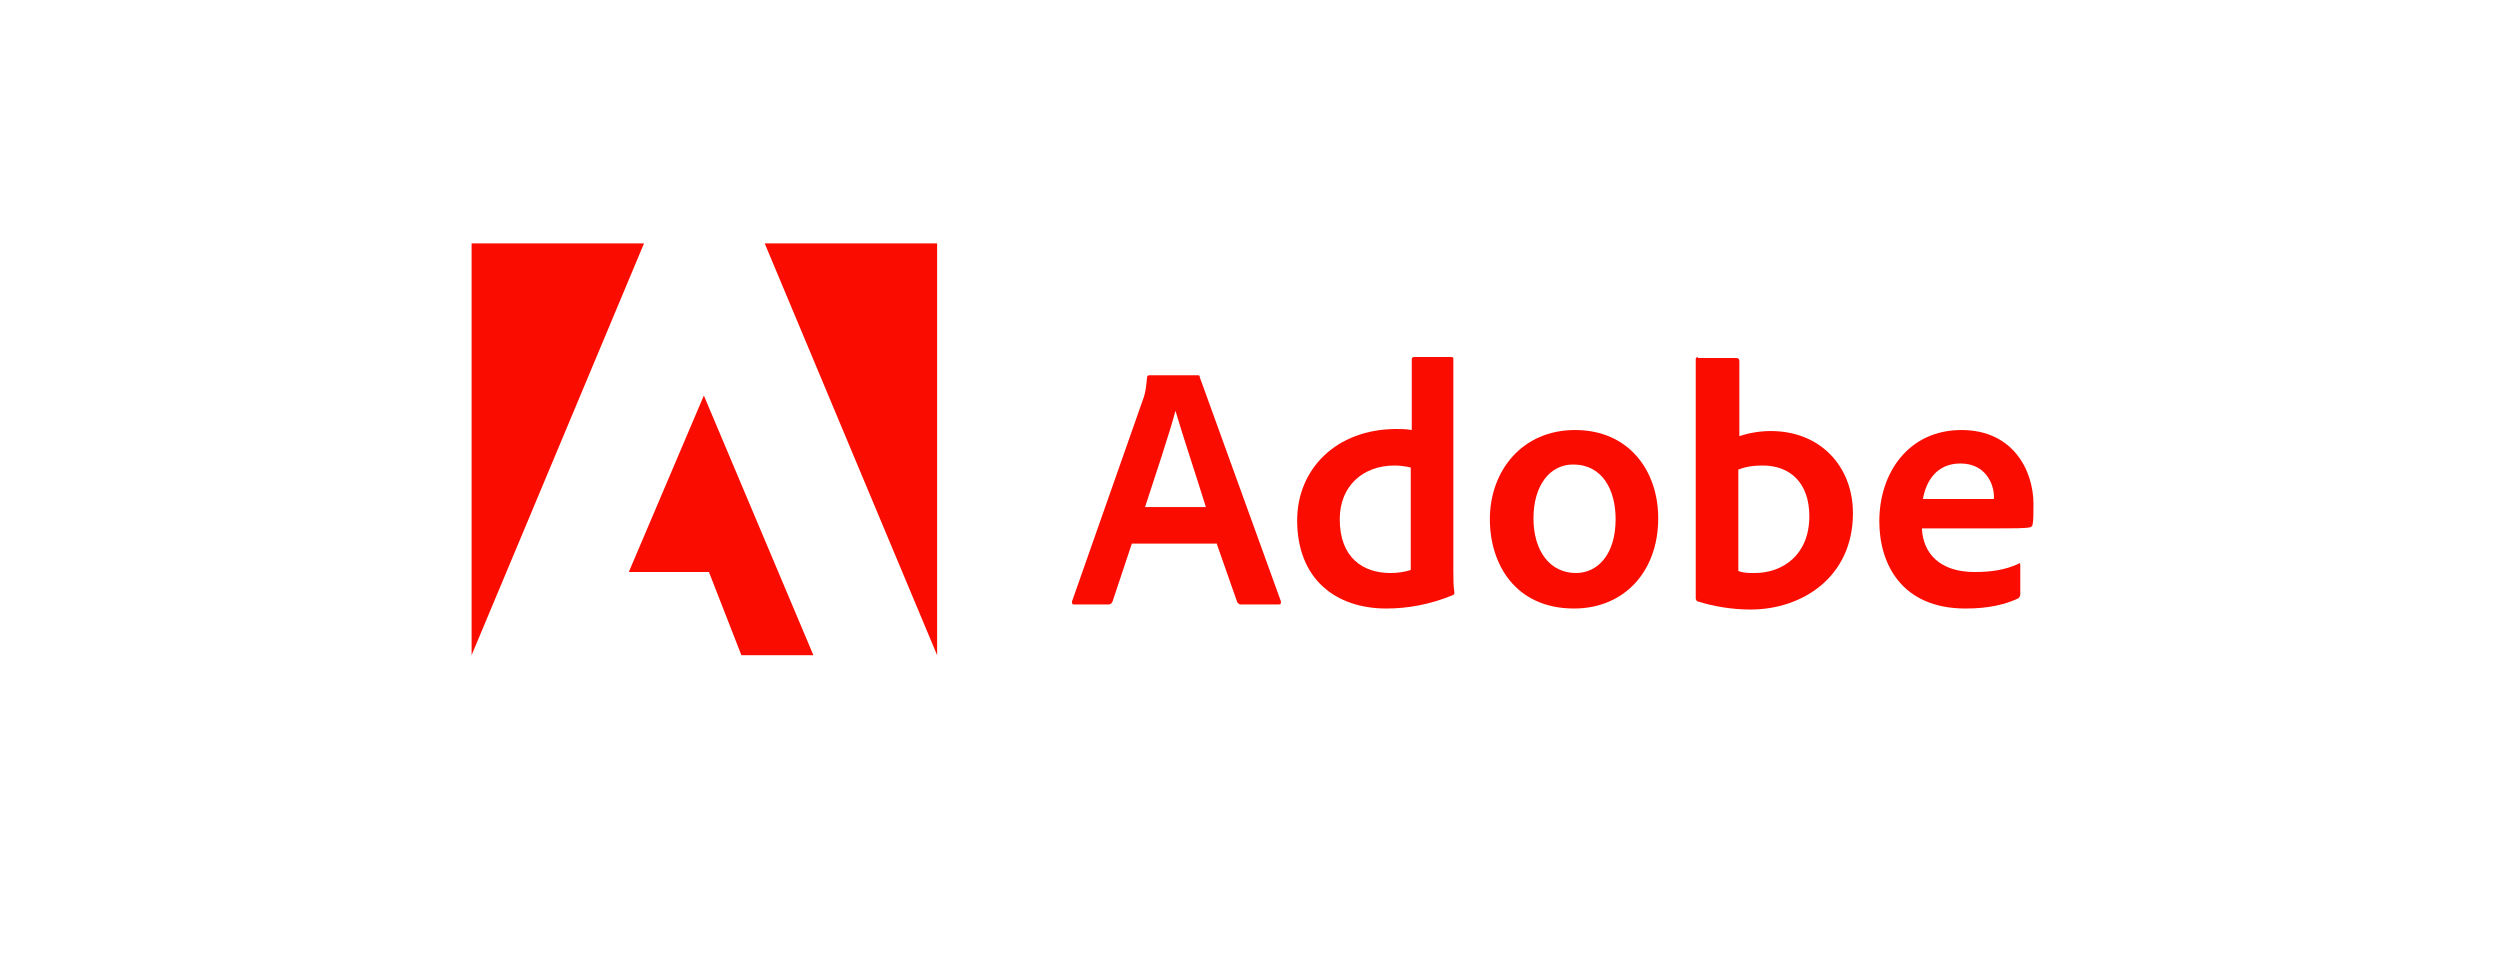 <?xml version="1.0" encoding="utf-8"?>
<!-- Generator: Adobe Illustrator 28.0.0, SVG Export Plug-In . SVG Version: 6.00 Build 0)  -->
<svg version="1.1" id="Layer_1" xmlns="http://www.w3.org/2000/svg" xmlns:xlink="http://www.w3.org/1999/xlink" x="0px" y="0px"
	 viewBox="0 0 246.5 95.2" style="enable-background:new 0 0 246.5 95.2;" xml:space="preserve">
<style type="text/css">
	.st0{fill:#FA0C00;}
</style>
<g>
	<path class="st0" d="M63.5,24h-17v40.6L63.5,24z"/>
	<path class="st0" d="M75.4,24h17v40.6L75.4,24z"/>
	<path class="st0" d="M69.4,39l10.8,25.6h-7.1l-3.2-8.2H62L69.4,39z"/>
</g>
<g>
	<path class="st0" d="M120,53.7l2,5.7c0.1,0.1,0.2,0.2,0.3,0.2h3.8c0.2,0,0.2-0.1,0.2-0.3l-8-22.1c0-0.2-0.1-0.2-0.2-0.2h-4.8
		c-0.1,0-0.2,0.1-0.2,0.2c-0.1,1.2-0.2,1.5-0.3,1.9l-7.1,20.2c0,0.2,0,0.3,0.2,0.3h3.4c0.2,0,0.3-0.1,0.4-0.3l1.9-5.7H120z
		 M112.9,50c1-3.1,2.4-7.2,3-9.5h0c0.7,2.4,2.3,7.2,3,9.5H112.9z"/>
	<path class="st0" d="M136.7,60c2.1,0,4.3-0.4,6.5-1.3c0.2-0.1,0.2-0.1,0.2-0.3c-0.1-0.6-0.1-1.5-0.1-2.2V35.4c0-0.1,0-0.2-0.2-0.2
		h-3.7c-0.1,0-0.2,0.1-0.2,0.2v7c-0.6-0.1-1-0.1-1.5-0.1c-6,0-9.8,4-9.8,9C127.9,57.1,131.7,60,136.7,60z M139.1,56.2
		c-0.6,0.2-1.3,0.3-2,0.3c-2.7,0-5-1.5-5-5.3c0-3.3,2.3-5.3,5.4-5.3c0.6,0,1.2,0.1,1.6,0.2V56.2z"/>
	<path class="st0" d="M155.3,42.4c-5.2,0-8.4,4-8.4,8.8c0,4.4,2.5,8.8,8.3,8.8c4.9,0,8.3-3.6,8.3-8.9
		C163.5,46.4,160.6,42.4,155.3,42.4z M155.1,45.8c2.9,0,4.2,2.5,4.2,5.4c0,3.5-1.8,5.3-3.9,5.3c-2.6,0-4.2-2.2-4.2-5.4
		C151.2,47.9,152.8,45.8,155.1,45.8z"/>
	<path class="st0" d="M167.4,35.2c-0.1,0-0.2,0.1-0.2,0.2V59c0,0.1,0.1,0.3,0.2,0.3c1.6,0.5,3.4,0.8,5.2,0.8
		c5.1,0,10.1-3.2,10.1-9.5c0-4.6-3.2-8.1-8.1-8.1c-1.1,0-2.2,0.2-3.1,0.5l0-7.4c0-0.2-0.1-0.3-0.3-0.3H167.4z M178.4,50.9
		c0,3.8-2.6,5.6-5.4,5.6c-0.6,0-1.1,0-1.6-0.2v-10c0.5-0.2,1.2-0.4,2.4-0.4C176.5,45.9,178.4,47.6,178.4,50.9z"/>
	<path class="st0" d="M196.6,52.1c1.7,0,3.1,0,3.5-0.1c0.2,0,0.2-0.1,0.3-0.2c0.1-0.4,0.1-1.2,0.1-2.1c0-3.3-2-7.3-7.1-7.3
		c-5.2,0-8.1,4.2-8.1,9c0,4.2,2.2,8.6,8.5,8.6c2.3,0,3.9-0.4,5.2-1c0.1-0.1,0.2-0.2,0.2-0.4v-2.9c0-0.2-0.1-0.2-0.2-0.1
		c-1.3,0.6-2.7,0.8-4.3,0.8c-3.5,0-5.1-1.9-5.2-4.3H196.6z M189.6,49.2c0.3-1.7,1.3-3.5,3.7-3.5c2.6,0,3.3,2.2,3.3,3.2
		c0,0,0,0.2,0,0.3c-0.1,0-0.6,0-1.9,0H189.6z"/>
</g>
</svg>
